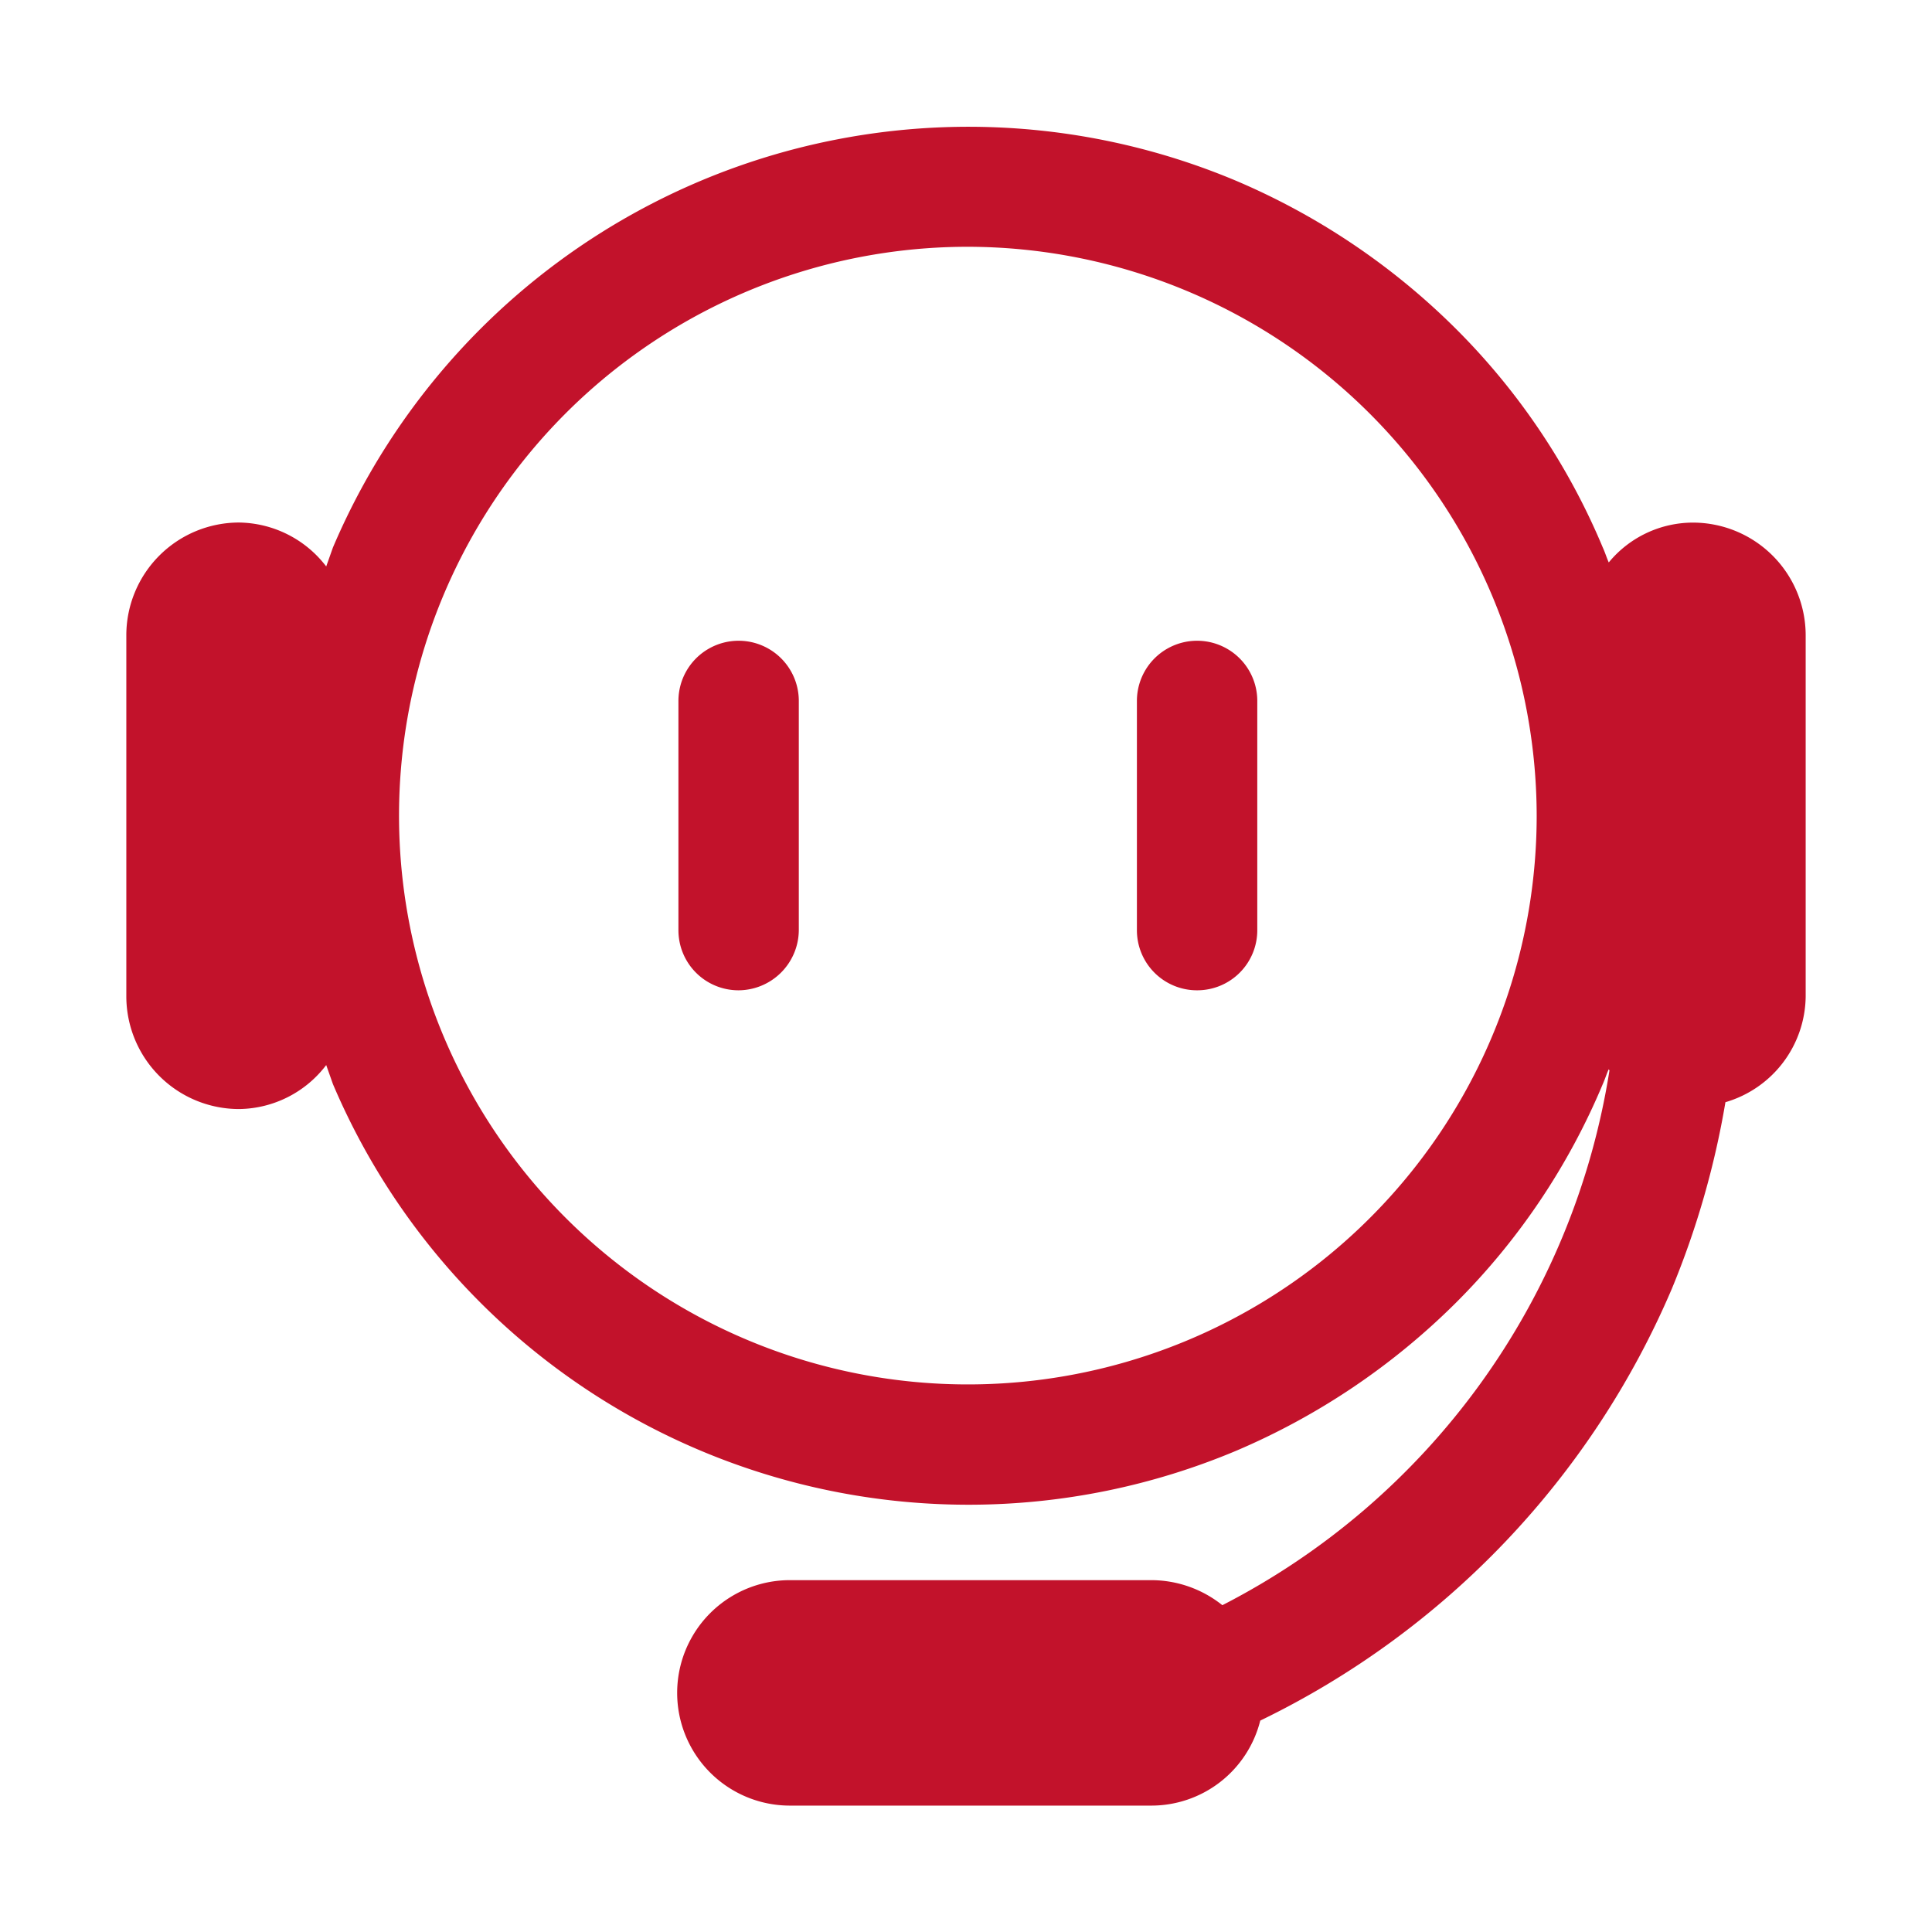 <svg xmlns="http://www.w3.org/2000/svg" width="26" height="26" viewBox="0 0 26 26">
  <defs>
    <style>
      .cls-1 {
        fill: #c2122b;
        fill-rule: evenodd;
      }
    </style>
  </defs>
  <path id="形状_696" data-name="形状 696" class="cls-1" d="M1882.72,590.661a11.591,11.591,0,0,1-.72,2.508,11.448,11.448,0,0,1-5.54,5.814,1.511,1.511,0,0,1-1.47,1.144h-4.86a1.517,1.517,0,0,1,0-3.034h4.86a1.535,1.535,0,0,1,.96.337,9.8,9.8,0,0,0,5.21-7.2,0.013,0.013,0,0,1-.01-0.014c-0.03.066-.05,0.133-0.08,0.2a9.137,9.137,0,0,1-1.98,2.947,9.419,9.419,0,0,1-2.95,1.987,9.293,9.293,0,0,1-12.16-4.934l-0.09-.255a1.493,1.493,0,0,1-1.17.592,1.518,1.518,0,0,1-1.52-1.517v-4.86a1.518,1.518,0,0,1,1.52-1.516,1.5,1.5,0,0,1,1.17.591l0.09-.254a9.319,9.319,0,0,1,1.99-2.947,9.288,9.288,0,0,1,10.17-1.987,9.4,9.4,0,0,1,2.95,1.987,9.127,9.127,0,0,1,1.98,2.947c0.03,0.065.05,0.133,0.08,0.2a1.47,1.47,0,0,1,1.13-.536,1.518,1.518,0,0,1,1.52,1.516v4.86A1.5,1.5,0,0,1,1882.72,590.661Zm-10.19-11.512a7.655,7.655,0,1,0,7.65,7.654A7.668,7.668,0,0,0,1872.53,579.149Zm3.08,10.006a0.808,0.808,0,0,1-.81-0.809v-3.085a0.81,0.81,0,0,1,1.62,0v3.085A0.808,0.808,0,0,1,1875.61,589.155Zm-6.17,0a0.808,0.808,0,0,1-.81-0.809v-3.085a0.81,0.81,0,0,1,1.62,0v3.085A0.815,0.815,0,0,1,1869.44,589.155Z" transform="translate(-1859.5 -575.828)"/>
</svg>
